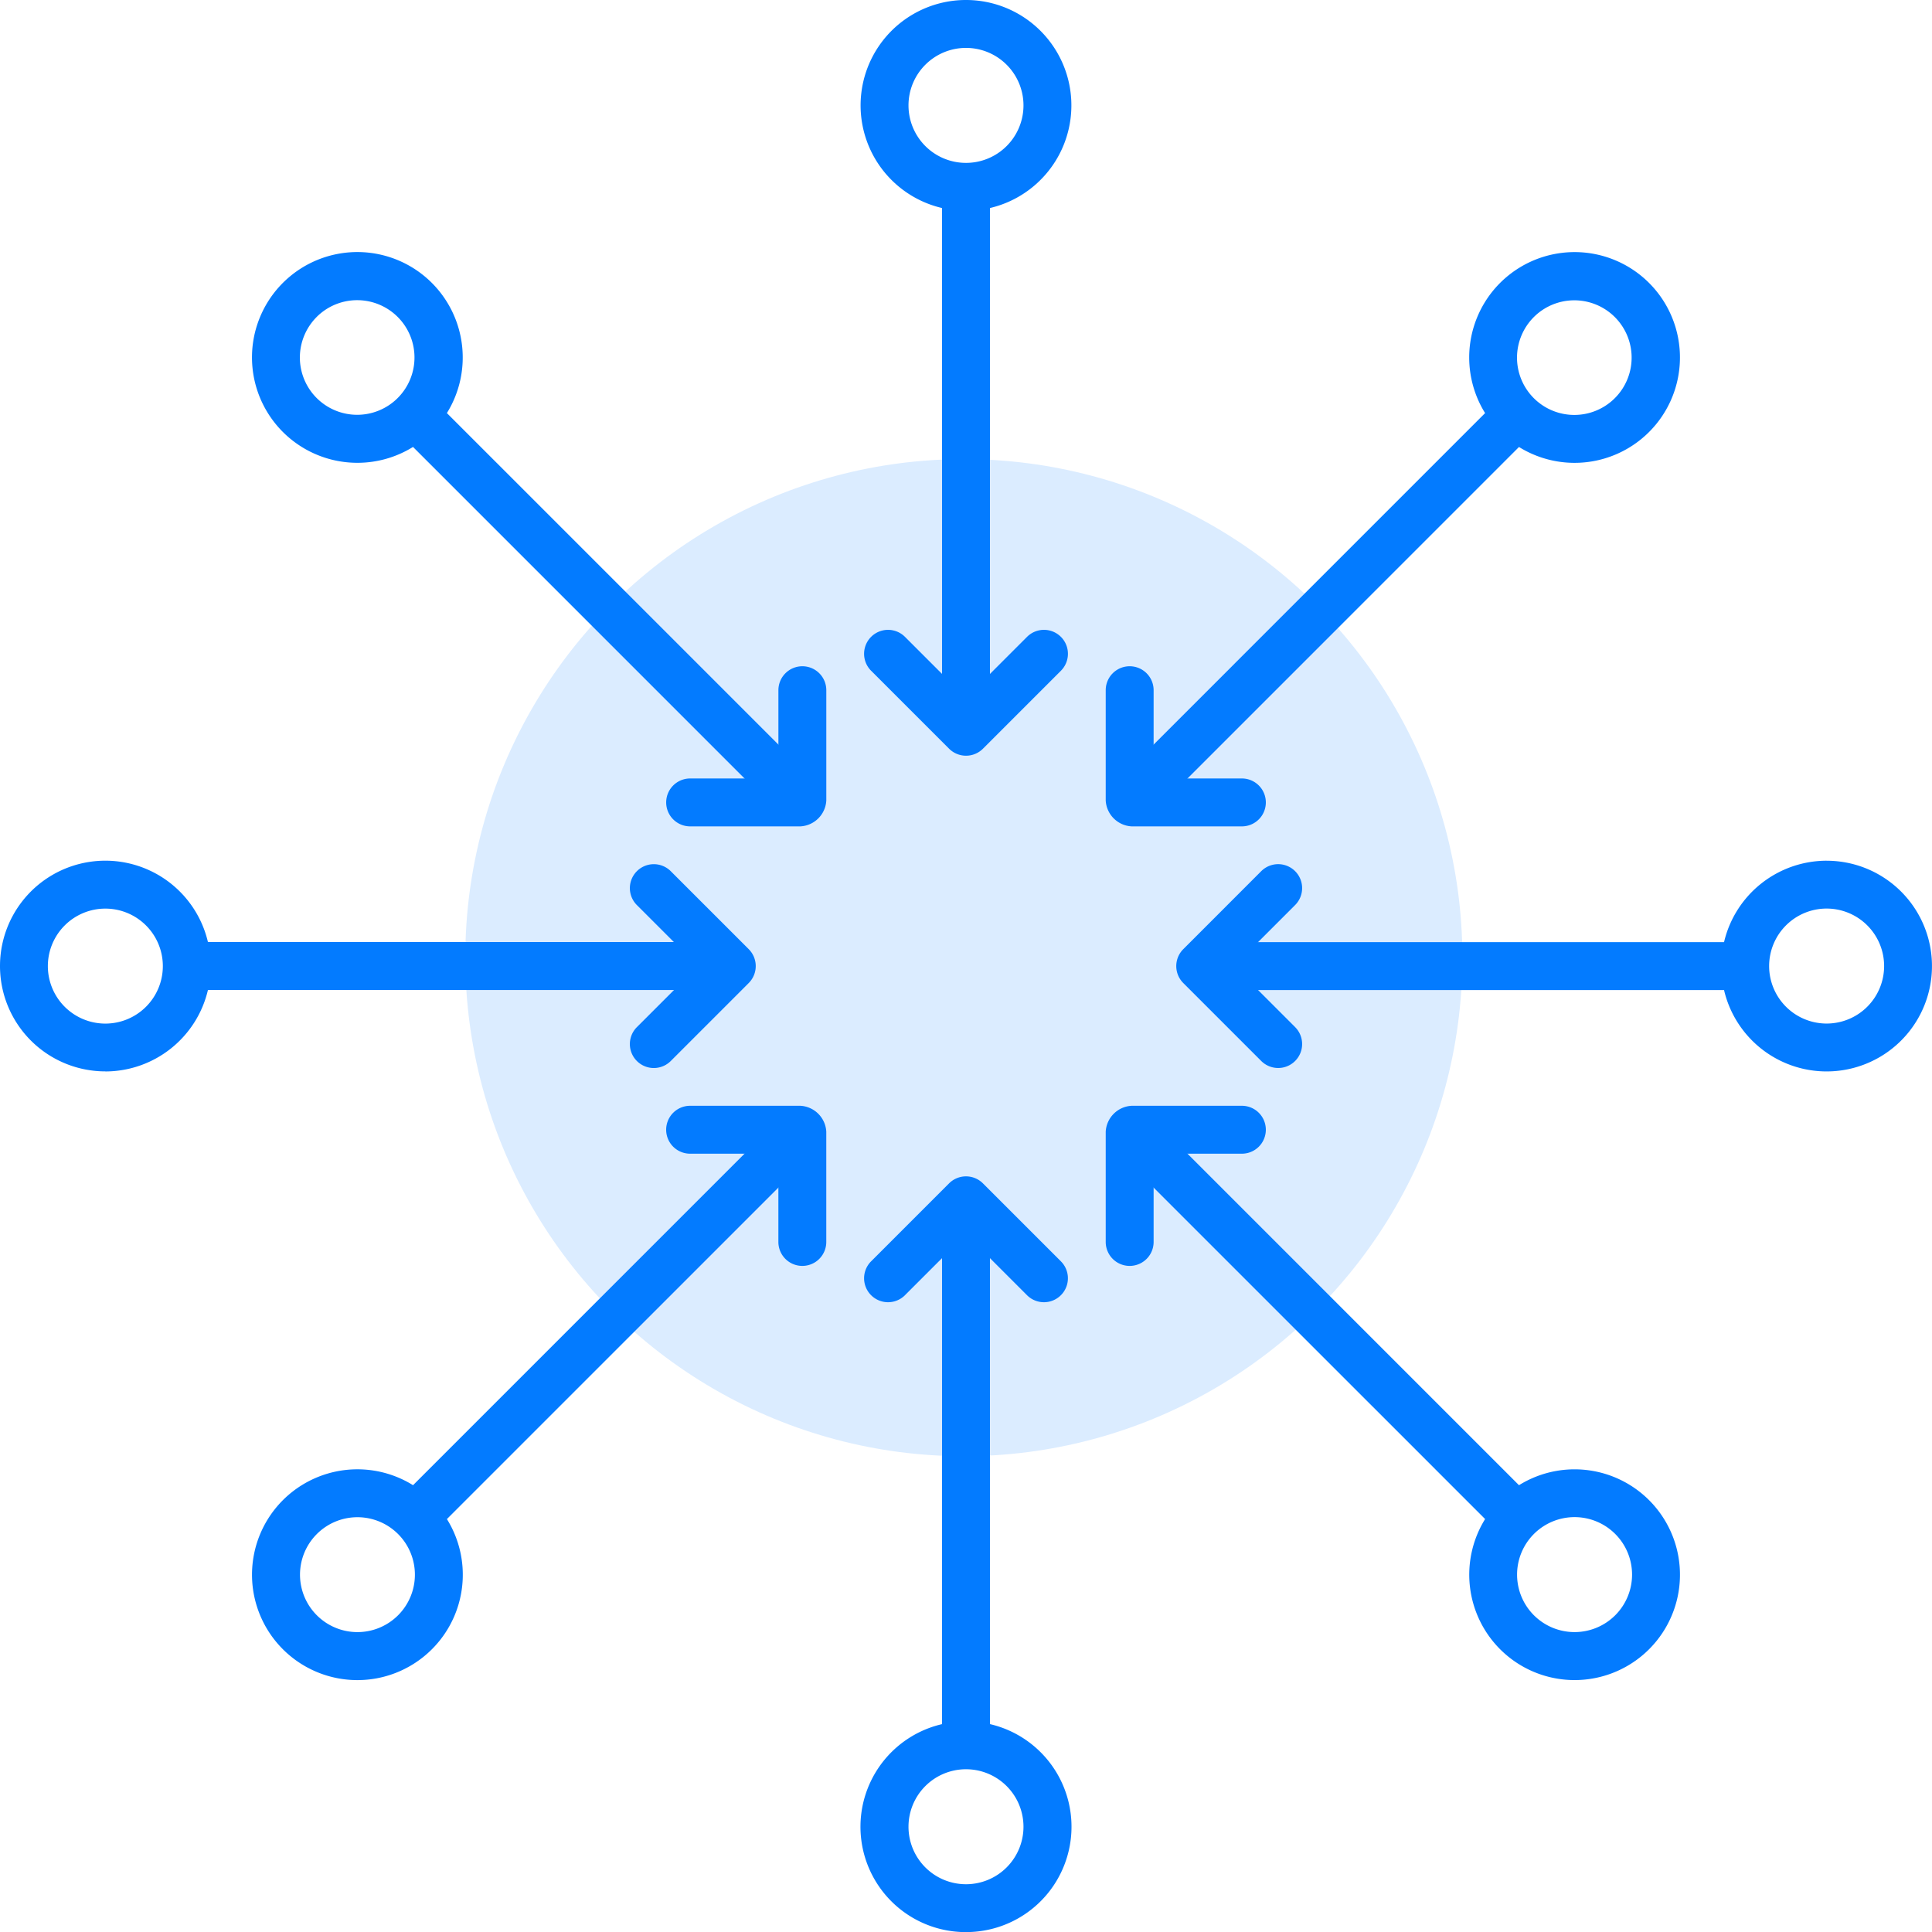 <svg xmlns="http://www.w3.org/2000/svg" width="85.257" height="85.261" viewBox="0 0 85.257 85.261">
  <g id="nexus-icon-datos-centralizados" transform="translate(-227.467 -6736.739)">
    <circle id="Elipse_707" data-name="Elipse 707" cx="22" cy="22" r="22" transform="translate(248 6757)" fill="#dbecff"/>
    <g id="centralizado" transform="translate(213.461 6722.749)">
      <path id="Trazado_78984" data-name="Trazado 78984" d="M18.655,238.91a4.657,4.657,0,0,0,4.527-3.594H46.065V233.2H23.182a4.649,4.649,0,1,0-4.527,5.707Zm0-7.186a2.537,2.537,0,1,1-2.537,2.535,2.537,2.537,0,0,1,2.537-2.535Z" transform="translate(0 -177.638)" fill="#037bff"/>
      <path id="Trazado_78985" data-name="Trazado 78985" d="M343.41,229.6a4.657,4.657,0,0,0-4.527,3.594H316v2.114h22.883a4.649,4.649,0,1,0,4.527-5.707Zm0,7.186a2.537,2.537,0,1,1,2.537-2.535,2.537,2.537,0,0,1-2.537,2.535Z" transform="translate(-248.797 -177.628)" fill="#037bff"/>
      <path id="Trazado_78986" data-name="Trazado 78986" d="M235.306,46.053V23.17a4.651,4.651,0,1,0-2.114,0V46.053Zm-3.594-27.41a2.537,2.537,0,1,1,2.536,2.535,2.537,2.537,0,0,1-2.536-2.535Z" transform="translate(-177.615)" fill="#037bff"/>
      <path id="Trazado_78987" data-name="Trazado 78987" d="M234.237,348.06a4.649,4.649,0,0,0,1.057-9.178V316H233.18v22.883a4.649,4.649,0,0,0,1.057,9.178Zm0-7.186a2.537,2.537,0,1,1-2.537,2.535,2.537,2.537,0,0,1,2.537-2.535Z" transform="translate(-177.603 -248.809)" fill="#037bff"/>
      <path id="Trazado_78988" data-name="Trazado 78988" d="M310.131,84.242,293.9,100.474l1.495,1.495,16.232-16.232a4.65,4.65,0,1,0-1.495-1.494ZM312.286,80a2.529,2.529,0,1,1-.746,1.793A2.537,2.537,0,0,1,312.286,80Z" transform="translate(-230.59 -52.022)" fill="#037bff"/>
      <path id="Trazado_78989" data-name="Trazado 78989" d="M100.475,293.9,84.244,310.132a4.651,4.651,0,1,0,1.495,1.495l16.231-16.232ZM83.583,315.873a2.535,2.535,0,1,1,0-3.586A2.535,2.535,0,0,1,83.583,315.873Z" transform="translate(-52.011 -230.602)" fill="#037bff"/>
      <path id="Trazado_78990" data-name="Trazado 78990" d="M311.622,310.131,295.391,293.9l-1.495,1.495,16.232,16.231a4.657,4.657,0,0,0,.66,5.743h0a4.65,4.65,0,1,0,.834-7.236Zm4.247,5.742a2.539,2.539,0,0,1-3.586,0h0a2.537,2.537,0,1,1,3.586,0Z" transform="translate(-230.586 -230.602)" fill="#037bff"/>
      <path id="Trazado_78991" data-name="Trazado 78991" d="M81.774,86.427a4.649,4.649,0,0,0,2.454-.7L100.46,101.96l1.495-1.495L85.723,84.233a4.657,4.657,0,0,0-.66-5.741h0a4.65,4.65,0,1,0-3.288,7.935Zm-1.793-6.441a2.529,2.529,0,1,1-.746,1.793A2.537,2.537,0,0,1,79.981,79.987Z" transform="translate(-51.996 -52.014)" fill="#037bff"/>
      <path id="Trazado_78992" data-name="Trazado 78992" d="M177.04,235.714a1.057,1.057,0,0,0,0-1.495l-3.44-3.44a1.057,1.057,0,1,0-1.495,1.495l2.693,2.693-2.693,2.693a1.057,1.057,0,1,0,1.495,1.495Z" transform="translate(-129.994 -178.344)" fill="#037bff"/>
      <path id="Trazado_78993" data-name="Trazado 78993" d="M308.984,234.219a1.057,1.057,0,0,0,0,1.495l3.44,3.44a1.057,1.057,0,1,0,1.495-1.495l-2.693-2.693,2.693-2.693a1.057,1.057,0,1,0-1.495-1.495Z" transform="translate(-242.761 -178.344)" fill="#037bff"/>
      <path id="Trazado_78994" data-name="Trazado 78994" d="M237.66,172.1l-2.693,2.693-2.693-2.693a1.057,1.057,0,1,0-1.495,1.495l3.441,3.44a1.057,1.057,0,0,0,1.495,0l3.44-3.44a1.057,1.057,0,1,0-1.495-1.495Z" transform="translate(-178.332 -130.006)" fill="#037bff"/>
      <path id="Trazado_78995" data-name="Trazado 78995" d="M232.273,313.919l2.693-2.693,2.693,2.693a1.057,1.057,0,1,0,1.495-1.495l-3.44-3.44a1.057,1.057,0,0,0-1.495,0l-3.44,3.44a1.057,1.057,0,1,0,1.495,1.495Z" transform="translate(-178.332 -242.773)" fill="#037bff"/>
      <path id="Trazado_78996" data-name="Trazado 78996" d="M292.143,187.956h4.866a1.057,1.057,0,0,0,0-2.114h-3.895v-3.895a1.057,1.057,0,1,0-2.114,0v4.866A1.21,1.21,0,0,0,292.143,187.956Z" transform="translate(-228.2 -137.499)" fill="#037bff"/>
      <path id="Trazado_78997" data-name="Trazado 78997" d="M186.813,291h-4.866a1.057,1.057,0,1,0,0,2.114h3.895v3.895a1.057,1.057,0,1,0,2.114,0v-4.866A1.21,1.21,0,0,0,186.813,291Z" transform="translate(-137.487 -228.213)" fill="#037bff"/>
      <path id="Trazado_78998" data-name="Trazado 78998" d="M292.057,298.066a1.057,1.057,0,0,0,1.057-1.057v-3.895h3.895a1.057,1.057,0,0,0,0-2.114h-4.866A1.21,1.21,0,0,0,291,292.143v4.866A1.057,1.057,0,0,0,292.057,298.066Z" transform="translate(-228.2 -228.213)" fill="#037bff"/>
      <path id="Trazado_78999" data-name="Trazado 78999" d="M186.9,180.89a1.057,1.057,0,0,0-1.057,1.057v3.895h-3.895a1.057,1.057,0,0,0,0,2.114h4.866a1.21,1.21,0,0,0,1.143-1.143v-4.866a1.057,1.057,0,0,0-1.057-1.057Z" transform="translate(-137.487 -137.499)" fill="#037bff"/>
    </g>
  </g>
</svg>
